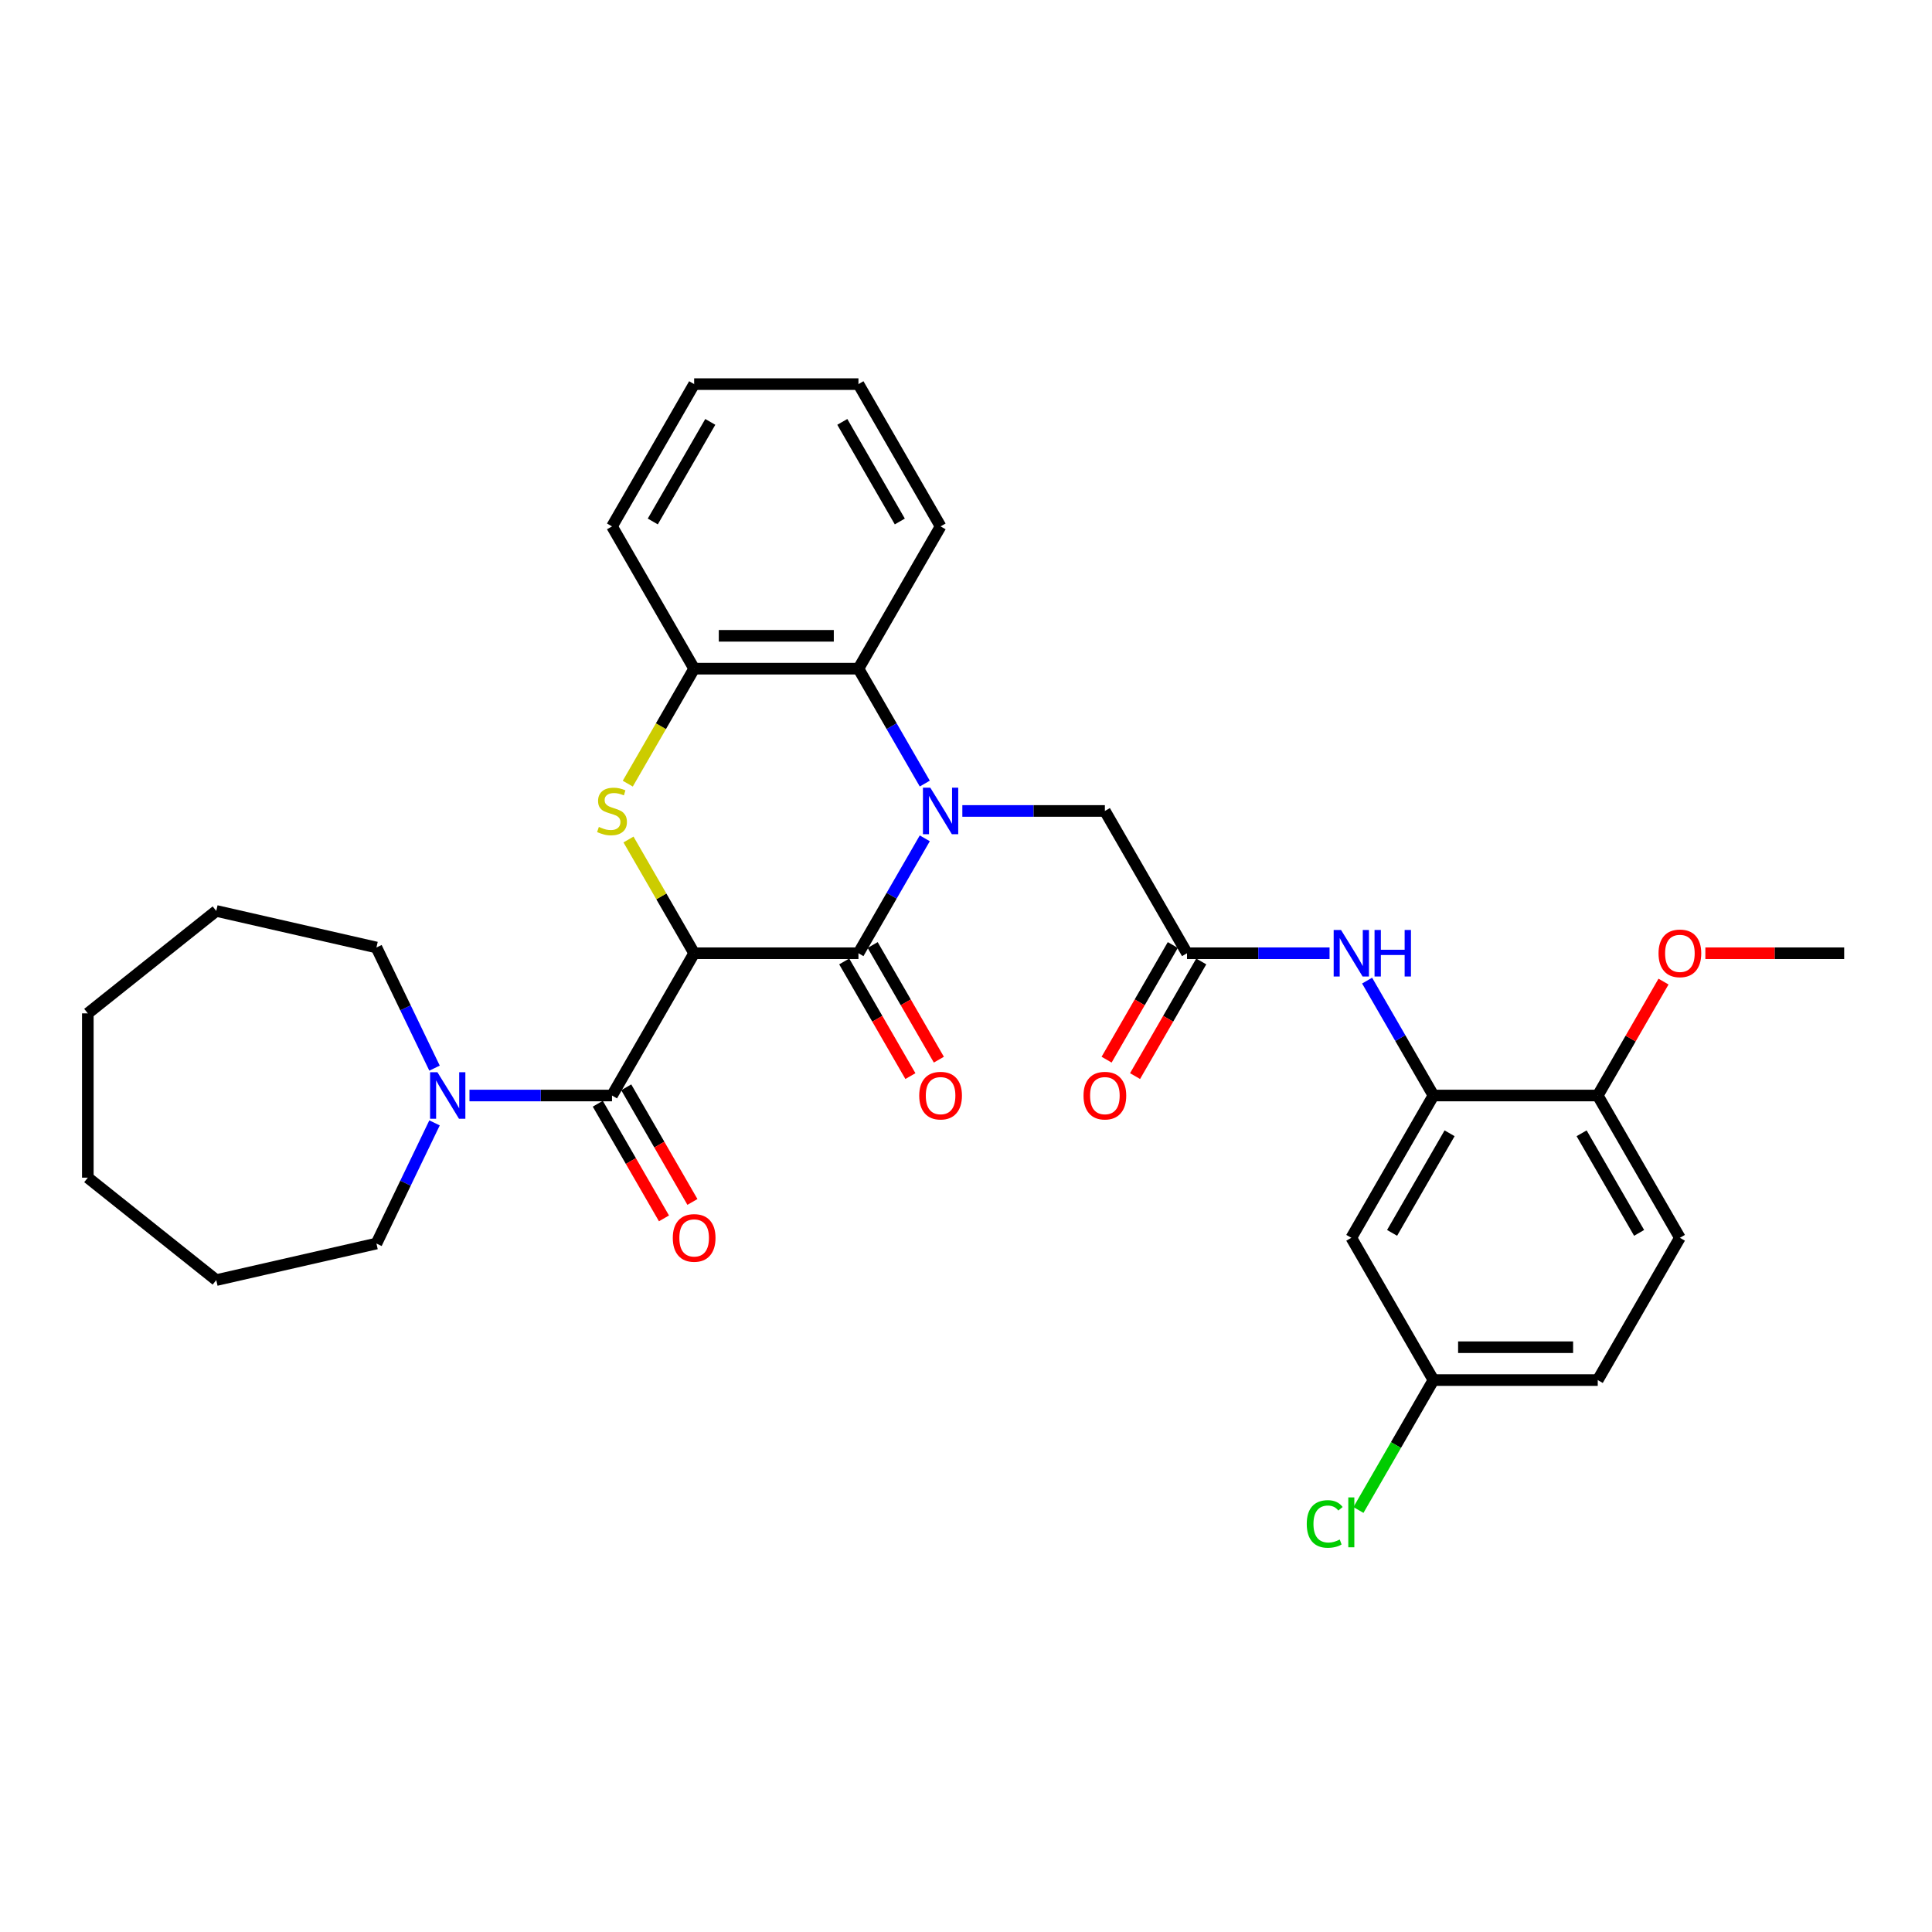 <?xml version='1.0' encoding='iso-8859-1'?>
<svg version='1.1' baseProfile='full'
              xmlns='http://www.w3.org/2000/svg'
                      xmlns:rdkit='http://www.rdkit.org/xml'
                      xmlns:xlink='http://www.w3.org/1999/xlink'
                  xml:space='preserve'
width='1000px' height='1000px' viewBox='0 0 1000 1000'>
<!-- END OF HEADER -->
<rect style='opacity:1.0;fill:#FFFFFF;stroke:none' width='1000' height='1000' x='0' y='0'> </rect>
<path class='bond-1' d='M 359.293,493.393 L 444.329,493.393' style='fill:none;fill-rule:evenodd;stroke:#000000;stroke-width:6px;stroke-linecap:butt;stroke-linejoin:miter;stroke-opacity:1' />
<path class='bond-2' d='M 359.293,493.393 L 342.3,463.961' style='fill:none;fill-rule:evenodd;stroke:#000000;stroke-width:6px;stroke-linecap:butt;stroke-linejoin:miter;stroke-opacity:1' />
<path class='bond-2' d='M 342.3,463.961 L 325.307,434.529' style='fill:none;fill-rule:evenodd;stroke:#CCCC00;stroke-width:6px;stroke-linecap:butt;stroke-linejoin:miter;stroke-opacity:1' />
<path class='bond-3' d='M 359.293,493.393 L 316.774,567.036' style='fill:none;fill-rule:evenodd;stroke:#000000;stroke-width:6px;stroke-linecap:butt;stroke-linejoin:miter;stroke-opacity:1' />
<path class='bond-0' d='M 478.667,433.916 L 461.498,463.654' style='fill:none;fill-rule:evenodd;stroke:#0000FF;stroke-width:6px;stroke-linecap:butt;stroke-linejoin:miter;stroke-opacity:1' />
<path class='bond-0' d='M 461.498,463.654 L 444.329,493.393' style='fill:none;fill-rule:evenodd;stroke:#000000;stroke-width:6px;stroke-linecap:butt;stroke-linejoin:miter;stroke-opacity:1' />
<path class='bond-10' d='M 498.106,419.749 L 534.994,419.749' style='fill:none;fill-rule:evenodd;stroke:#0000FF;stroke-width:6px;stroke-linecap:butt;stroke-linejoin:miter;stroke-opacity:1' />
<path class='bond-10' d='M 534.994,419.749 L 571.883,419.749' style='fill:none;fill-rule:evenodd;stroke:#000000;stroke-width:6px;stroke-linecap:butt;stroke-linejoin:miter;stroke-opacity:1' />
<path class='bond-32' d='M 478.667,405.582 L 461.498,375.844' style='fill:none;fill-rule:evenodd;stroke:#0000FF;stroke-width:6px;stroke-linecap:butt;stroke-linejoin:miter;stroke-opacity:1' />
<path class='bond-32' d='M 461.498,375.844 L 444.329,346.106' style='fill:none;fill-rule:evenodd;stroke:#000000;stroke-width:6px;stroke-linecap:butt;stroke-linejoin:miter;stroke-opacity:1' />
<path class='bond-12' d='M 436.964,497.644 L 454.094,527.315' style='fill:none;fill-rule:evenodd;stroke:#000000;stroke-width:6px;stroke-linecap:butt;stroke-linejoin:miter;stroke-opacity:1' />
<path class='bond-12' d='M 454.094,527.315 L 471.225,556.985' style='fill:none;fill-rule:evenodd;stroke:#FF0000;stroke-width:6px;stroke-linecap:butt;stroke-linejoin:miter;stroke-opacity:1' />
<path class='bond-12' d='M 451.693,489.141 L 468.823,518.811' style='fill:none;fill-rule:evenodd;stroke:#000000;stroke-width:6px;stroke-linecap:butt;stroke-linejoin:miter;stroke-opacity:1' />
<path class='bond-12' d='M 468.823,518.811 L 485.953,548.481' style='fill:none;fill-rule:evenodd;stroke:#FF0000;stroke-width:6px;stroke-linecap:butt;stroke-linejoin:miter;stroke-opacity:1' />
<path class='bond-5' d='M 324.934,405.616 L 342.113,375.861' style='fill:none;fill-rule:evenodd;stroke:#CCCC00;stroke-width:6px;stroke-linecap:butt;stroke-linejoin:miter;stroke-opacity:1' />
<path class='bond-5' d='M 342.113,375.861 L 359.293,346.106' style='fill:none;fill-rule:evenodd;stroke:#000000;stroke-width:6px;stroke-linecap:butt;stroke-linejoin:miter;stroke-opacity:1' />
<path class='bond-6' d='M 316.774,567.036 L 279.886,567.036' style='fill:none;fill-rule:evenodd;stroke:#000000;stroke-width:6px;stroke-linecap:butt;stroke-linejoin:miter;stroke-opacity:1' />
<path class='bond-6' d='M 279.886,567.036 L 242.997,567.036' style='fill:none;fill-rule:evenodd;stroke:#0000FF;stroke-width:6px;stroke-linecap:butt;stroke-linejoin:miter;stroke-opacity:1' />
<path class='bond-13' d='M 309.41,571.288 L 326.54,600.958' style='fill:none;fill-rule:evenodd;stroke:#000000;stroke-width:6px;stroke-linecap:butt;stroke-linejoin:miter;stroke-opacity:1' />
<path class='bond-13' d='M 326.54,600.958 L 343.67,630.628' style='fill:none;fill-rule:evenodd;stroke:#FF0000;stroke-width:6px;stroke-linecap:butt;stroke-linejoin:miter;stroke-opacity:1' />
<path class='bond-13' d='M 324.139,562.784 L 341.269,592.455' style='fill:none;fill-rule:evenodd;stroke:#000000;stroke-width:6px;stroke-linecap:butt;stroke-linejoin:miter;stroke-opacity:1' />
<path class='bond-13' d='M 341.269,592.455 L 358.399,622.125' style='fill:none;fill-rule:evenodd;stroke:#FF0000;stroke-width:6px;stroke-linecap:butt;stroke-linejoin:miter;stroke-opacity:1' />
<path class='bond-4' d='M 444.329,346.106 L 359.293,346.106' style='fill:none;fill-rule:evenodd;stroke:#000000;stroke-width:6px;stroke-linecap:butt;stroke-linejoin:miter;stroke-opacity:1' />
<path class='bond-4' d='M 431.573,329.099 L 372.048,329.099' style='fill:none;fill-rule:evenodd;stroke:#000000;stroke-width:6px;stroke-linecap:butt;stroke-linejoin:miter;stroke-opacity:1' />
<path class='bond-23' d='M 444.329,346.106 L 486.847,272.462' style='fill:none;fill-rule:evenodd;stroke:#000000;stroke-width:6px;stroke-linecap:butt;stroke-linejoin:miter;stroke-opacity:1' />
<path class='bond-24' d='M 359.293,346.106 L 316.774,272.462' style='fill:none;fill-rule:evenodd;stroke:#000000;stroke-width:6px;stroke-linecap:butt;stroke-linejoin:miter;stroke-opacity:1' />
<path class='bond-21' d='M 224.916,581.203 L 209.879,612.427' style='fill:none;fill-rule:evenodd;stroke:#0000FF;stroke-width:6px;stroke-linecap:butt;stroke-linejoin:miter;stroke-opacity:1' />
<path class='bond-21' d='M 209.879,612.427 L 194.843,643.651' style='fill:none;fill-rule:evenodd;stroke:#000000;stroke-width:6px;stroke-linecap:butt;stroke-linejoin:miter;stroke-opacity:1' />
<path class='bond-22' d='M 224.916,552.869 L 209.879,521.645' style='fill:none;fill-rule:evenodd;stroke:#0000FF;stroke-width:6px;stroke-linecap:butt;stroke-linejoin:miter;stroke-opacity:1' />
<path class='bond-22' d='M 209.879,521.645 L 194.843,490.421' style='fill:none;fill-rule:evenodd;stroke:#000000;stroke-width:6px;stroke-linecap:butt;stroke-linejoin:miter;stroke-opacity:1' />
<path class='bond-7' d='M 741.955,567.036 L 724.786,537.298' style='fill:none;fill-rule:evenodd;stroke:#000000;stroke-width:6px;stroke-linecap:butt;stroke-linejoin:miter;stroke-opacity:1' />
<path class='bond-7' d='M 724.786,537.298 L 707.616,507.56' style='fill:none;fill-rule:evenodd;stroke:#0000FF;stroke-width:6px;stroke-linecap:butt;stroke-linejoin:miter;stroke-opacity:1' />
<path class='bond-11' d='M 741.955,567.036 L 699.437,640.68' style='fill:none;fill-rule:evenodd;stroke:#000000;stroke-width:6px;stroke-linecap:butt;stroke-linejoin:miter;stroke-opacity:1' />
<path class='bond-11' d='M 750.306,586.586 L 720.543,638.137' style='fill:none;fill-rule:evenodd;stroke:#000000;stroke-width:6px;stroke-linecap:butt;stroke-linejoin:miter;stroke-opacity:1' />
<path class='bond-14' d='M 741.955,567.036 L 826.991,567.036' style='fill:none;fill-rule:evenodd;stroke:#000000;stroke-width:6px;stroke-linecap:butt;stroke-linejoin:miter;stroke-opacity:1' />
<path class='bond-8' d='M 614.401,493.393 L 571.883,419.749' style='fill:none;fill-rule:evenodd;stroke:#000000;stroke-width:6px;stroke-linecap:butt;stroke-linejoin:miter;stroke-opacity:1' />
<path class='bond-9' d='M 614.401,493.393 L 651.29,493.393' style='fill:none;fill-rule:evenodd;stroke:#000000;stroke-width:6px;stroke-linecap:butt;stroke-linejoin:miter;stroke-opacity:1' />
<path class='bond-9' d='M 651.29,493.393 L 688.178,493.393' style='fill:none;fill-rule:evenodd;stroke:#0000FF;stroke-width:6px;stroke-linecap:butt;stroke-linejoin:miter;stroke-opacity:1' />
<path class='bond-15' d='M 607.037,489.141 L 589.907,518.811' style='fill:none;fill-rule:evenodd;stroke:#000000;stroke-width:6px;stroke-linecap:butt;stroke-linejoin:miter;stroke-opacity:1' />
<path class='bond-15' d='M 589.907,518.811 L 572.776,548.481' style='fill:none;fill-rule:evenodd;stroke:#FF0000;stroke-width:6px;stroke-linecap:butt;stroke-linejoin:miter;stroke-opacity:1' />
<path class='bond-15' d='M 621.765,497.644 L 604.635,527.315' style='fill:none;fill-rule:evenodd;stroke:#000000;stroke-width:6px;stroke-linecap:butt;stroke-linejoin:miter;stroke-opacity:1' />
<path class='bond-15' d='M 604.635,527.315 L 587.505,556.985' style='fill:none;fill-rule:evenodd;stroke:#FF0000;stroke-width:6px;stroke-linecap:butt;stroke-linejoin:miter;stroke-opacity:1' />
<path class='bond-17' d='M 699.437,640.68 L 741.955,714.323' style='fill:none;fill-rule:evenodd;stroke:#000000;stroke-width:6px;stroke-linecap:butt;stroke-linejoin:miter;stroke-opacity:1' />
<path class='bond-16' d='M 826.991,567.036 L 869.509,640.68' style='fill:none;fill-rule:evenodd;stroke:#000000;stroke-width:6px;stroke-linecap:butt;stroke-linejoin:miter;stroke-opacity:1' />
<path class='bond-16' d='M 818.64,586.586 L 848.403,638.137' style='fill:none;fill-rule:evenodd;stroke:#000000;stroke-width:6px;stroke-linecap:butt;stroke-linejoin:miter;stroke-opacity:1' />
<path class='bond-20' d='M 826.991,567.036 L 844.013,537.553' style='fill:none;fill-rule:evenodd;stroke:#000000;stroke-width:6px;stroke-linecap:butt;stroke-linejoin:miter;stroke-opacity:1' />
<path class='bond-20' d='M 844.013,537.553 L 861.035,508.07' style='fill:none;fill-rule:evenodd;stroke:#FF0000;stroke-width:6px;stroke-linecap:butt;stroke-linejoin:miter;stroke-opacity:1' />
<path class='bond-18' d='M 869.509,640.68 L 826.991,714.323' style='fill:none;fill-rule:evenodd;stroke:#000000;stroke-width:6px;stroke-linecap:butt;stroke-linejoin:miter;stroke-opacity:1' />
<path class='bond-19' d='M 741.955,714.323 L 722.541,747.949' style='fill:none;fill-rule:evenodd;stroke:#000000;stroke-width:6px;stroke-linecap:butt;stroke-linejoin:miter;stroke-opacity:1' />
<path class='bond-19' d='M 722.541,747.949 L 703.128,781.574' style='fill:none;fill-rule:evenodd;stroke:#00CC00;stroke-width:6px;stroke-linecap:butt;stroke-linejoin:miter;stroke-opacity:1' />
<path class='bond-35' d='M 741.955,714.323 L 826.991,714.323' style='fill:none;fill-rule:evenodd;stroke:#000000;stroke-width:6px;stroke-linecap:butt;stroke-linejoin:miter;stroke-opacity:1' />
<path class='bond-35' d='M 754.711,697.316 L 814.236,697.316' style='fill:none;fill-rule:evenodd;stroke:#000000;stroke-width:6px;stroke-linecap:butt;stroke-linejoin:miter;stroke-opacity:1' />
<path class='bond-25' d='M 882.69,493.393 L 918.618,493.393' style='fill:none;fill-rule:evenodd;stroke:#FF0000;stroke-width:6px;stroke-linecap:butt;stroke-linejoin:miter;stroke-opacity:1' />
<path class='bond-25' d='M 918.618,493.393 L 954.545,493.393' style='fill:none;fill-rule:evenodd;stroke:#000000;stroke-width:6px;stroke-linecap:butt;stroke-linejoin:miter;stroke-opacity:1' />
<path class='bond-26' d='M 194.843,643.651 L 111.938,662.573' style='fill:none;fill-rule:evenodd;stroke:#000000;stroke-width:6px;stroke-linecap:butt;stroke-linejoin:miter;stroke-opacity:1' />
<path class='bond-27' d='M 194.843,490.421 L 111.938,471.499' style='fill:none;fill-rule:evenodd;stroke:#000000;stroke-width:6px;stroke-linecap:butt;stroke-linejoin:miter;stroke-opacity:1' />
<path class='bond-34' d='M 486.847,272.462 L 444.329,198.819' style='fill:none;fill-rule:evenodd;stroke:#000000;stroke-width:6px;stroke-linecap:butt;stroke-linejoin:miter;stroke-opacity:1' />
<path class='bond-34' d='M 465.74,269.919 L 435.978,218.369' style='fill:none;fill-rule:evenodd;stroke:#000000;stroke-width:6px;stroke-linecap:butt;stroke-linejoin:miter;stroke-opacity:1' />
<path class='bond-29' d='M 316.774,272.462 L 359.293,198.819' style='fill:none;fill-rule:evenodd;stroke:#000000;stroke-width:6px;stroke-linecap:butt;stroke-linejoin:miter;stroke-opacity:1' />
<path class='bond-29' d='M 337.881,269.919 L 367.644,218.369' style='fill:none;fill-rule:evenodd;stroke:#000000;stroke-width:6px;stroke-linecap:butt;stroke-linejoin:miter;stroke-opacity:1' />
<path class='bond-31' d='M 111.938,662.573 L 45.455,609.554' style='fill:none;fill-rule:evenodd;stroke:#000000;stroke-width:6px;stroke-linecap:butt;stroke-linejoin:miter;stroke-opacity:1' />
<path class='bond-30' d='M 111.938,471.499 L 45.455,524.518' style='fill:none;fill-rule:evenodd;stroke:#000000;stroke-width:6px;stroke-linecap:butt;stroke-linejoin:miter;stroke-opacity:1' />
<path class='bond-28' d='M 444.329,198.819 L 359.293,198.819' style='fill:none;fill-rule:evenodd;stroke:#000000;stroke-width:6px;stroke-linecap:butt;stroke-linejoin:miter;stroke-opacity:1' />
<path class='bond-33' d='M 45.455,524.518 L 45.455,609.554' style='fill:none;fill-rule:evenodd;stroke:#000000;stroke-width:6px;stroke-linecap:butt;stroke-linejoin:miter;stroke-opacity:1' />
<path  class='atom-1' d='M 481.523 407.708
L 489.415 420.464
Q 490.197 421.722, 491.456 424.001
Q 492.714 426.28, 492.782 426.416
L 492.782 407.708
L 495.98 407.708
L 495.98 431.79
L 492.68 431.79
L 484.211 417.844
Q 483.224 416.212, 482.17 414.341
Q 481.149 412.47, 480.843 411.892
L 480.843 431.79
L 477.714 431.79
L 477.714 407.708
L 481.523 407.708
' fill='#0000FF'/>
<path  class='atom-3' d='M 309.972 428.015
Q 310.244 428.117, 311.366 428.593
Q 312.489 429.069, 313.713 429.375
Q 314.972 429.647, 316.196 429.647
Q 318.475 429.647, 319.802 428.559
Q 321.128 427.437, 321.128 425.498
Q 321.128 424.171, 320.448 423.355
Q 319.802 422.538, 318.781 422.096
Q 317.761 421.654, 316.06 421.144
Q 313.917 420.498, 312.625 419.885
Q 311.366 419.273, 310.448 417.98
Q 309.563 416.688, 309.563 414.511
Q 309.563 411.484, 311.604 409.613
Q 313.679 407.742, 317.761 407.742
Q 320.55 407.742, 323.713 409.069
L 322.931 411.688
Q 320.04 410.497, 317.863 410.497
Q 315.516 410.497, 314.223 411.484
Q 312.931 412.436, 312.965 414.103
Q 312.965 415.395, 313.611 416.178
Q 314.291 416.96, 315.244 417.402
Q 316.23 417.844, 317.863 418.355
Q 320.04 419.035, 321.332 419.715
Q 322.625 420.396, 323.543 421.79
Q 324.496 423.151, 324.496 425.498
Q 324.496 428.831, 322.251 430.634
Q 320.04 432.403, 316.332 432.403
Q 314.189 432.403, 312.557 431.926
Q 310.958 431.484, 309.053 430.702
L 309.972 428.015
' fill='#CCCC00'/>
<path  class='atom-7' d='M 226.415 554.995
L 234.306 567.75
Q 235.089 569.009, 236.347 571.288
Q 237.606 573.567, 237.674 573.703
L 237.674 554.995
L 240.871 554.995
L 240.871 579.077
L 237.572 579.077
L 229.102 565.131
Q 228.116 563.499, 227.061 561.628
Q 226.041 559.757, 225.735 559.179
L 225.735 579.077
L 222.605 579.077
L 222.605 554.995
L 226.415 554.995
' fill='#0000FF'/>
<path  class='atom-10' d='M 694.114 481.352
L 702.005 494.107
Q 702.787 495.366, 704.046 497.644
Q 705.305 499.923, 705.373 500.06
L 705.373 481.352
L 708.57 481.352
L 708.57 505.434
L 705.271 505.434
L 696.801 491.488
Q 695.815 489.855, 694.76 487.984
Q 693.74 486.114, 693.434 485.535
L 693.434 505.434
L 690.304 505.434
L 690.304 481.352
L 694.114 481.352
' fill='#0000FF'/>
<path  class='atom-10' d='M 711.461 481.352
L 714.727 481.352
L 714.727 491.59
L 727.04 491.59
L 727.04 481.352
L 730.305 481.352
L 730.305 505.434
L 727.04 505.434
L 727.04 494.311
L 714.727 494.311
L 714.727 505.434
L 711.461 505.434
L 711.461 481.352
' fill='#0000FF'/>
<path  class='atom-13' d='M 475.792 567.104
Q 475.792 561.322, 478.649 558.09
Q 481.506 554.859, 486.847 554.859
Q 492.187 554.859, 495.044 558.09
Q 497.901 561.322, 497.901 567.104
Q 497.901 572.955, 495.01 576.288
Q 492.119 579.587, 486.847 579.587
Q 481.54 579.587, 478.649 576.288
Q 475.792 572.989, 475.792 567.104
M 486.847 576.866
Q 490.52 576.866, 492.493 574.417
Q 494.5 571.934, 494.5 567.104
Q 494.5 562.376, 492.493 559.995
Q 490.52 557.58, 486.847 557.58
Q 483.173 557.58, 481.166 559.961
Q 479.193 562.342, 479.193 567.104
Q 479.193 571.968, 481.166 574.417
Q 483.173 576.866, 486.847 576.866
' fill='#FF0000'/>
<path  class='atom-14' d='M 348.238 640.748
Q 348.238 634.965, 351.095 631.734
Q 353.952 628.502, 359.293 628.502
Q 364.633 628.502, 367.49 631.734
Q 370.347 634.965, 370.347 640.748
Q 370.347 646.598, 367.456 649.932
Q 364.565 653.231, 359.293 653.231
Q 353.986 653.231, 351.095 649.932
Q 348.238 646.632, 348.238 640.748
M 359.293 650.51
Q 362.966 650.51, 364.939 648.061
Q 366.946 645.578, 366.946 640.748
Q 366.946 636.02, 364.939 633.639
Q 362.966 631.224, 359.293 631.224
Q 355.619 631.224, 353.612 633.605
Q 351.639 635.986, 351.639 640.748
Q 351.639 645.612, 353.612 648.061
Q 355.619 650.51, 359.293 650.51
' fill='#FF0000'/>
<path  class='atom-16' d='M 560.828 567.104
Q 560.828 561.322, 563.685 558.09
Q 566.543 554.859, 571.883 554.859
Q 577.223 554.859, 580.08 558.09
Q 582.938 561.322, 582.938 567.104
Q 582.938 572.955, 580.046 576.288
Q 577.155 579.587, 571.883 579.587
Q 566.577 579.587, 563.685 576.288
Q 560.828 572.989, 560.828 567.104
M 571.883 576.866
Q 575.556 576.866, 577.529 574.417
Q 579.536 571.934, 579.536 567.104
Q 579.536 562.376, 577.529 559.995
Q 575.556 557.58, 571.883 557.58
Q 568.209 557.58, 566.202 559.961
Q 564.23 562.342, 564.23 567.104
Q 564.23 571.968, 566.202 574.417
Q 568.209 576.866, 571.883 576.866
' fill='#FF0000'/>
<path  class='atom-20' d='M 676.375 788.8
Q 676.375 782.813, 679.164 779.684
Q 681.988 776.521, 687.328 776.521
Q 692.294 776.521, 694.947 780.024
L 692.702 781.861
Q 690.763 779.31, 687.328 779.31
Q 683.688 779.31, 681.75 781.759
Q 679.845 784.174, 679.845 788.8
Q 679.845 793.562, 681.818 796.011
Q 683.824 798.46, 687.702 798.46
Q 690.355 798.46, 693.451 796.861
L 694.403 799.412
Q 693.144 800.229, 691.24 800.705
Q 689.335 801.181, 687.226 801.181
Q 681.988 801.181, 679.164 797.984
Q 676.375 794.786, 676.375 788.8
' fill='#00CC00'/>
<path  class='atom-20' d='M 697.872 775.058
L 701.002 775.058
L 701.002 800.875
L 697.872 800.875
L 697.872 775.058
' fill='#00CC00'/>
<path  class='atom-21' d='M 858.455 493.461
Q 858.455 487.678, 861.312 484.447
Q 864.169 481.216, 869.509 481.216
Q 874.85 481.216, 877.707 484.447
Q 880.564 487.678, 880.564 493.461
Q 880.564 499.311, 877.673 502.645
Q 874.782 505.944, 869.509 505.944
Q 864.203 505.944, 861.312 502.645
Q 858.455 499.345, 858.455 493.461
M 869.509 503.223
Q 873.183 503.223, 875.156 500.774
Q 877.163 498.291, 877.163 493.461
Q 877.163 488.733, 875.156 486.352
Q 873.183 483.937, 869.509 483.937
Q 865.836 483.937, 863.829 486.318
Q 861.856 488.699, 861.856 493.461
Q 861.856 498.325, 863.829 500.774
Q 865.836 503.223, 869.509 503.223
' fill='#FF0000'/>
</svg>
